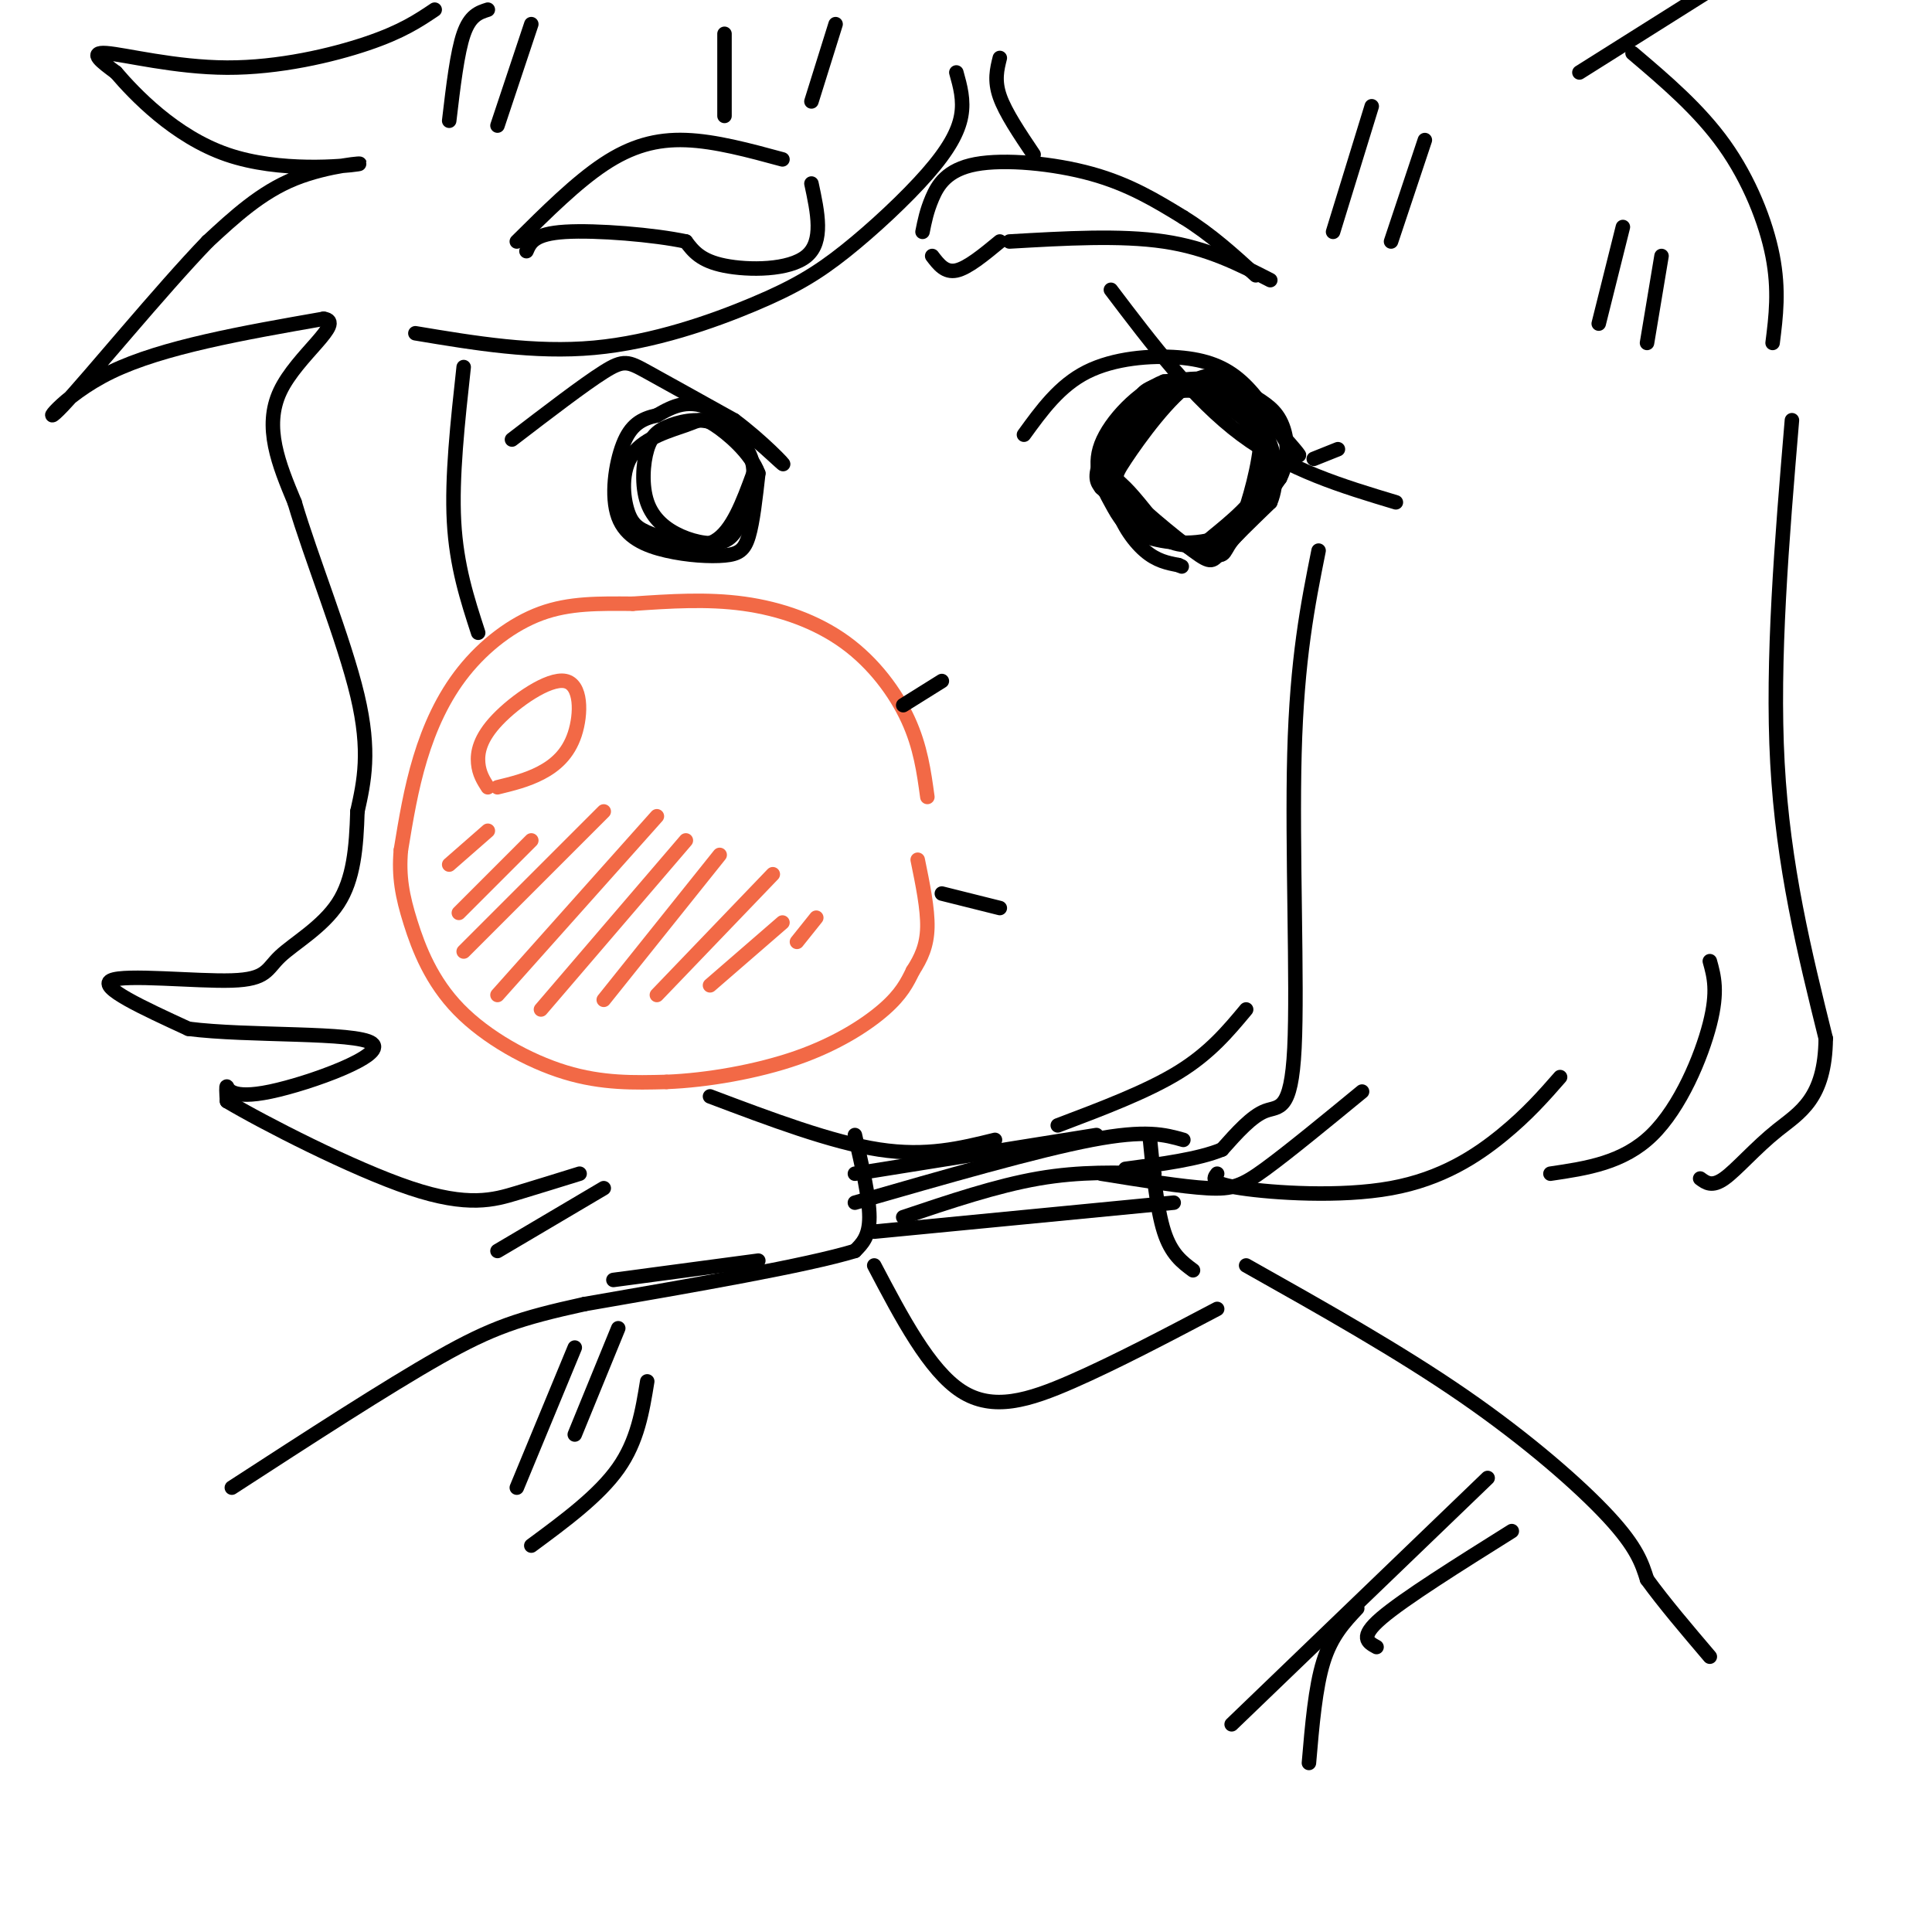 <svg viewBox='0 0 400 400' version='1.1' xmlns='http://www.w3.org/2000/svg' xmlns:xlink='http://www.w3.org/1999/xlink'><g fill='none' stroke='rgb(0,0,0)' stroke-width='3' stroke-linecap='round' stroke-linejoin='round'><path d='M212,90c3.679,-5.077 7.357,-10.155 13,-13c5.643,-2.845 13.250,-3.458 19,-3c5.750,0.458 9.643,1.988 13,5c3.357,3.012 6.179,7.506 9,12'/><path d='M266,91c2.452,3.000 4.083,4.500 2,2c-2.083,-2.500 -7.881,-9.000 -13,-12c-5.119,-3.000 -9.560,-2.500 -14,-2'/><path d='M241,79c-5.176,2.010 -11.116,8.036 -13,13c-1.884,4.964 0.289,8.867 2,12c1.711,3.133 2.961,5.497 7,7c4.039,1.503 10.868,2.144 16,0c5.132,-2.144 8.566,-7.072 12,-12'/><path d='M265,99c2.161,-4.308 1.564,-9.078 0,-12c-1.564,-2.922 -4.096,-3.996 -7,-6c-2.904,-2.004 -6.180,-4.939 -11,-2c-4.820,2.939 -11.182,11.753 -14,16c-2.818,4.247 -2.091,3.928 0,6c2.091,2.072 5.545,6.536 9,11'/><path d='M242,112c3.430,1.698 7.504,0.443 10,0c2.496,-0.443 3.413,-0.075 5,-4c1.587,-3.925 3.842,-12.143 4,-17c0.158,-4.857 -1.782,-6.353 -6,-8c-4.218,-1.647 -10.712,-3.443 -16,-1c-5.288,2.443 -9.368,9.127 -11,13c-1.632,3.873 -0.816,4.937 0,6'/><path d='M228,101c3.433,3.287 12.017,8.504 16,11c3.983,2.496 3.365,2.271 6,0c2.635,-2.271 8.524,-6.586 11,-11c2.476,-4.414 1.540,-8.925 0,-13c-1.540,-4.075 -3.684,-7.712 -8,-9c-4.316,-1.288 -10.805,-0.225 -14,1c-3.195,1.225 -3.098,2.613 -3,4'/><path d='M236,84c-2.920,3.685 -8.719,10.896 -6,17c2.719,6.104 13.956,11.100 19,13c5.044,1.900 3.897,0.704 6,-2c2.103,-2.704 7.458,-6.915 8,-12c0.542,-5.085 -3.729,-11.042 -8,-17'/><path d='M255,83c-4.497,-3.238 -11.741,-2.833 -16,0c-4.259,2.833 -5.533,8.093 -7,11c-1.467,2.907 -3.125,3.460 0,7c3.125,3.540 11.034,10.069 15,13c3.966,2.931 3.990,2.266 6,0c2.010,-2.266 6.005,-6.133 10,-10'/><path d='M263,104c1.731,-4.060 1.057,-9.211 0,-12c-1.057,-2.789 -2.498,-3.216 -5,-5c-2.502,-1.784 -6.065,-4.924 -9,-6c-2.935,-1.076 -5.242,-0.090 -8,2c-2.758,2.090 -5.966,5.282 -8,9c-2.034,3.718 -2.894,7.963 -2,12c0.894,4.037 3.541,7.868 6,10c2.459,2.132 4.729,2.566 7,3'/><path d='M244,117c1.167,0.500 0.583,0.250 0,0'/><path d='M191,48c0.429,-2.161 0.857,-4.321 2,-7c1.143,-2.679 3.000,-5.875 9,-7c6.000,-1.125 16.143,-0.179 24,2c7.857,2.179 13.429,5.589 19,9'/><path d='M245,45c5.667,3.500 10.333,7.750 15,12'/><path d='M193,53c1.333,1.750 2.667,3.500 5,3c2.333,-0.500 5.667,-3.250 9,-6'/><path d='M209,50c11.500,-0.667 23.000,-1.333 32,0c9.000,1.333 15.500,4.667 22,8'/><path d='M272,95c0.000,0.000 5.000,-2.000 5,-2'/></g>
<g fill='none' stroke='rgb(242,105,70)' stroke-width='3' stroke-linecap='round' stroke-linejoin='round'><path d='M192,165c-0.708,-5.190 -1.417,-10.381 -4,-16c-2.583,-5.619 -7.042,-11.667 -13,-16c-5.958,-4.333 -13.417,-6.952 -21,-8c-7.583,-1.048 -15.292,-0.524 -23,0'/><path d='M131,125c-7.022,-0.048 -13.078,-0.167 -19,2c-5.922,2.167 -11.710,6.622 -16,12c-4.290,5.378 -7.083,11.679 -9,18c-1.917,6.321 -2.959,12.660 -4,19'/><path d='M83,176c-0.488,5.447 0.292,9.563 2,15c1.708,5.437 4.344,12.195 10,18c5.656,5.805 14.330,10.659 22,13c7.670,2.341 14.335,2.171 21,2'/><path d='M138,224c8.357,-0.321 18.750,-2.125 27,-5c8.250,-2.875 14.357,-6.821 18,-10c3.643,-3.179 4.821,-5.589 6,-8'/><path d='M189,201c1.689,-2.622 2.911,-5.178 3,-9c0.089,-3.822 -0.956,-8.911 -2,-14'/><path d='M101,163c-0.901,-1.410 -1.802,-2.821 -2,-5c-0.198,-2.179 0.306,-5.128 4,-9c3.694,-3.872 10.578,-8.667 14,-8c3.422,0.667 3.383,6.795 2,11c-1.383,4.205 -4.109,6.487 -7,8c-2.891,1.513 -5.945,2.256 -9,3'/><path d='M93,179c0.000,0.000 8.000,-7.000 8,-7'/><path d='M95,189c0.000,0.000 15.000,-15.000 15,-15'/><path d='M96,197c0.000,0.000 29.000,-29.000 29,-29'/><path d='M103,206c0.000,0.000 33.000,-37.000 33,-37'/><path d='M112,209c0.000,0.000 30.000,-35.000 30,-35'/><path d='M125,207c0.000,0.000 24.000,-30.000 24,-30'/><path d='M136,206c0.000,0.000 24.000,-25.000 24,-25'/><path d='M147,204c0.000,0.000 15.000,-13.000 15,-13'/><path d='M165,195c0.000,0.000 4.000,-5.000 4,-5'/></g>
<g fill='none' stroke='rgb(0,0,0)' stroke-width='3' stroke-linecap='round' stroke-linejoin='round'><path d='M106,91c7.422,-5.689 14.844,-11.378 19,-14c4.156,-2.622 5.044,-2.178 9,0c3.956,2.178 10.978,6.089 18,10'/><path d='M152,87c5.738,4.250 11.083,9.875 10,9c-1.083,-0.875 -8.595,-8.250 -14,-11c-5.405,-2.750 -8.702,-0.875 -12,1'/><path d='M136,86c-3.266,0.711 -5.429,1.989 -7,6c-1.571,4.011 -2.548,10.754 -1,15c1.548,4.246 5.621,5.994 10,7c4.379,1.006 9.064,1.271 12,1c2.936,-0.271 4.125,-1.077 5,-4c0.875,-2.923 1.438,-7.961 2,-13'/><path d='M157,98c-1.536,-4.226 -6.375,-8.291 -9,-10c-2.625,-1.709 -3.037,-1.060 -6,0c-2.963,1.060 -8.479,2.533 -11,6c-2.521,3.467 -2.047,8.929 -1,12c1.047,3.071 2.666,3.750 6,5c3.334,1.250 8.381,3.071 12,1c3.619,-2.071 5.809,-8.036 8,-14'/><path d='M156,98c0.183,-4.390 -3.358,-8.365 -7,-10c-3.642,-1.635 -7.384,-0.931 -10,0c-2.616,0.931 -4.107,2.089 -5,5c-0.893,2.911 -1.188,7.574 0,11c1.188,3.426 3.858,5.615 7,7c3.142,1.385 6.755,1.967 9,1c2.245,-0.967 3.123,-3.484 4,-6'/><path d='M154,106c0.833,-1.667 0.917,-2.833 1,-4'/><path d='M107,50c6.156,-6.111 12.311,-12.222 18,-16c5.689,-3.778 10.911,-5.222 17,-5c6.089,0.222 13.044,2.111 20,4'/><path d='M168,38c1.289,6.000 2.578,12.000 -1,15c-3.578,3.000 -12.022,3.000 -17,2c-4.978,-1.000 -6.489,-3.000 -8,-5'/><path d='M142,50c-6.444,-1.400 -18.556,-2.400 -25,-2c-6.444,0.400 -7.222,2.200 -8,4'/><path d='M187,146c0.000,0.000 8.000,-5.000 8,-5'/><path d='M195,185c0.000,0.000 12.000,3.000 12,3'/><path d='M207,12c-0.583,2.333 -1.167,4.667 0,8c1.167,3.333 4.083,7.667 7,12'/><path d='M230,60c8.583,11.333 17.167,22.667 27,30c9.833,7.333 20.917,10.667 32,14'/><path d='M198,15c0.799,2.862 1.598,5.723 1,9c-0.598,3.277 -2.594,6.969 -7,12c-4.406,5.031 -11.222,11.400 -17,16c-5.778,4.600 -10.517,7.431 -19,11c-8.483,3.569 -20.709,7.877 -33,9c-12.291,1.123 -24.645,-0.938 -37,-3'/><path d='M90,2c-3.393,2.280 -6.786,4.560 -14,7c-7.214,2.440 -18.250,5.042 -29,5c-10.750,-0.042 -21.214,-2.726 -25,-3c-3.786,-0.274 -0.893,1.863 2,4'/><path d='M24,15c3.732,4.354 12.062,13.239 23,17c10.938,3.761 24.483,2.397 27,2c2.517,-0.397 -5.995,0.172 -13,3c-7.005,2.828 -12.502,7.914 -18,13'/><path d='M43,50c-9.643,9.988 -24.750,28.458 -30,34c-5.250,5.542 -0.643,-1.845 10,-7c10.643,-5.155 27.321,-8.077 44,-11'/><path d='M67,66c4.711,0.600 -5.511,7.600 -9,15c-3.489,7.400 -0.244,15.200 3,23'/><path d='M61,104c3.356,11.400 10.244,28.400 13,40c2.756,11.600 1.378,17.800 0,24'/><path d='M74,168c-0.220,7.438 -0.769,14.035 -4,19c-3.231,4.965 -9.144,8.300 -12,11c-2.856,2.700 -2.653,4.765 -10,5c-7.347,0.235 -22.242,-1.362 -25,0c-2.758,1.362 6.621,5.681 16,10'/><path d='M39,213c12.211,1.595 34.737,0.582 38,3c3.263,2.418 -12.737,8.266 -21,10c-8.263,1.734 -8.789,-0.648 -9,-1c-0.211,-0.352 -0.105,1.324 0,3'/><path d='M47,228c7.440,4.429 26.042,14.000 38,18c11.958,4.000 17.274,2.429 22,1c4.726,-1.429 8.863,-2.714 13,-4'/><path d='M96,76c-1.250,11.417 -2.500,22.833 -2,32c0.500,9.167 2.750,16.083 5,23'/><path d='M147,227c12.583,4.750 25.167,9.500 35,11c9.833,1.500 16.917,-0.250 24,-2'/><path d='M219,233c9.250,-3.500 18.500,-7.000 25,-11c6.500,-4.000 10.250,-8.500 14,-13'/><path d='M273,114c-2.238,11.190 -4.476,22.381 -5,42c-0.524,19.619 0.667,47.667 0,61c-0.667,13.333 -3.190,11.952 -6,13c-2.810,1.048 -5.905,4.524 -9,8'/><path d='M253,238c-4.833,2.000 -12.417,3.000 -20,4'/><path d='M228,243c8.400,1.356 16.800,2.711 22,3c5.200,0.289 7.200,-0.489 12,-4c4.800,-3.511 12.400,-9.756 20,-16'/><path d='M252,243c-0.780,1.012 -1.560,2.024 5,3c6.560,0.976 20.458,1.917 31,0c10.542,-1.917 17.726,-6.690 23,-11c5.274,-4.310 8.637,-8.155 12,-12'/><path d='M338,11c6.911,5.867 13.822,11.733 19,19c5.178,7.267 8.622,15.933 10,23c1.378,7.067 0.689,12.533 0,18'/><path d='M371,87c-2.083,24.833 -4.167,49.667 -3,71c1.167,21.333 5.583,39.167 10,57'/><path d='M378,215c-0.119,12.524 -5.417,15.333 -10,19c-4.583,3.667 -8.452,8.190 -11,10c-2.548,1.810 -3.774,0.905 -5,0'/><path d='M354,199c0.867,3.111 1.733,6.222 0,13c-1.733,6.778 -6.067,17.222 -12,23c-5.933,5.778 -13.467,6.889 -21,8'/><path d='M327,15c0.000,0.000 27.000,-17.000 27,-17'/><path d='M284,22c0.000,0.000 -8.000,26.000 -8,26'/><path d='M295,29c0.000,0.000 -7.000,21.000 -7,21'/><path d='M336,47c0.000,0.000 -5.000,20.000 -5,20'/><path d='M344,53c0.000,0.000 -3.000,18.000 -3,18'/><path d='M150,7c0.000,0.000 0.000,17.000 0,17'/><path d='M173,5c0.000,0.000 -5.000,16.000 -5,16'/><path d='M101,2c-1.833,0.583 -3.667,1.167 -5,5c-1.333,3.833 -2.167,10.917 -3,18'/><path d='M110,5c0.000,0.000 -7.000,21.000 -7,21'/><path d='M177,235c1.500,6.500 3.000,13.000 3,17c0.000,4.000 -1.500,5.500 -3,7'/><path d='M177,259c-9.833,3.000 -32.917,7.000 -56,11'/><path d='M121,270c-13.467,2.956 -19.133,4.844 -30,11c-10.867,6.156 -26.933,16.578 -43,27'/><path d='M238,235c0.750,7.667 1.500,15.333 3,20c1.500,4.667 3.750,6.333 6,8'/><path d='M258,262c15.844,8.911 31.689,17.822 45,27c13.311,9.178 24.089,18.622 30,25c5.911,6.378 6.956,9.689 8,13'/><path d='M341,327c3.500,4.833 8.250,10.417 13,16'/><path d='M308,306c0.000,0.000 -53.000,51.000 -53,51'/><path d='M285,341c-1.833,-1.000 -3.667,-2.000 1,-6c4.667,-4.000 15.833,-11.000 27,-18'/><path d='M181,262c5.711,10.867 11.422,21.733 18,26c6.578,4.267 14.022,1.933 23,-2c8.978,-3.933 19.489,-9.467 30,-15'/><path d='M125,246c0.000,0.000 -22.000,13.000 -22,13'/><path d='M127,265c0.000,0.000 30.000,-4.000 30,-4'/><path d='M119,279c0.000,0.000 -12.000,29.000 -12,29'/><path d='M128,275c0.000,0.000 -9.000,22.000 -9,22'/><path d='M134,286c-1.000,6.167 -2.000,12.333 -6,18c-4.000,5.667 -11.000,10.833 -18,16'/><path d='M181,255c0.000,0.000 62.000,-6.000 62,-6'/><path d='M177,243c0.000,0.000 50.000,-8.000 50,-8'/><path d='M177,249c18.833,-5.417 37.667,-10.833 49,-13c11.333,-2.167 15.167,-1.083 19,0'/><path d='M187,252c9.667,-3.250 19.333,-6.500 28,-8c8.667,-1.500 16.333,-1.250 24,-1'/><path d='M281,333c-2.667,2.833 -5.333,5.667 -7,11c-1.667,5.333 -2.333,13.167 -3,21'/></g>
</svg>
